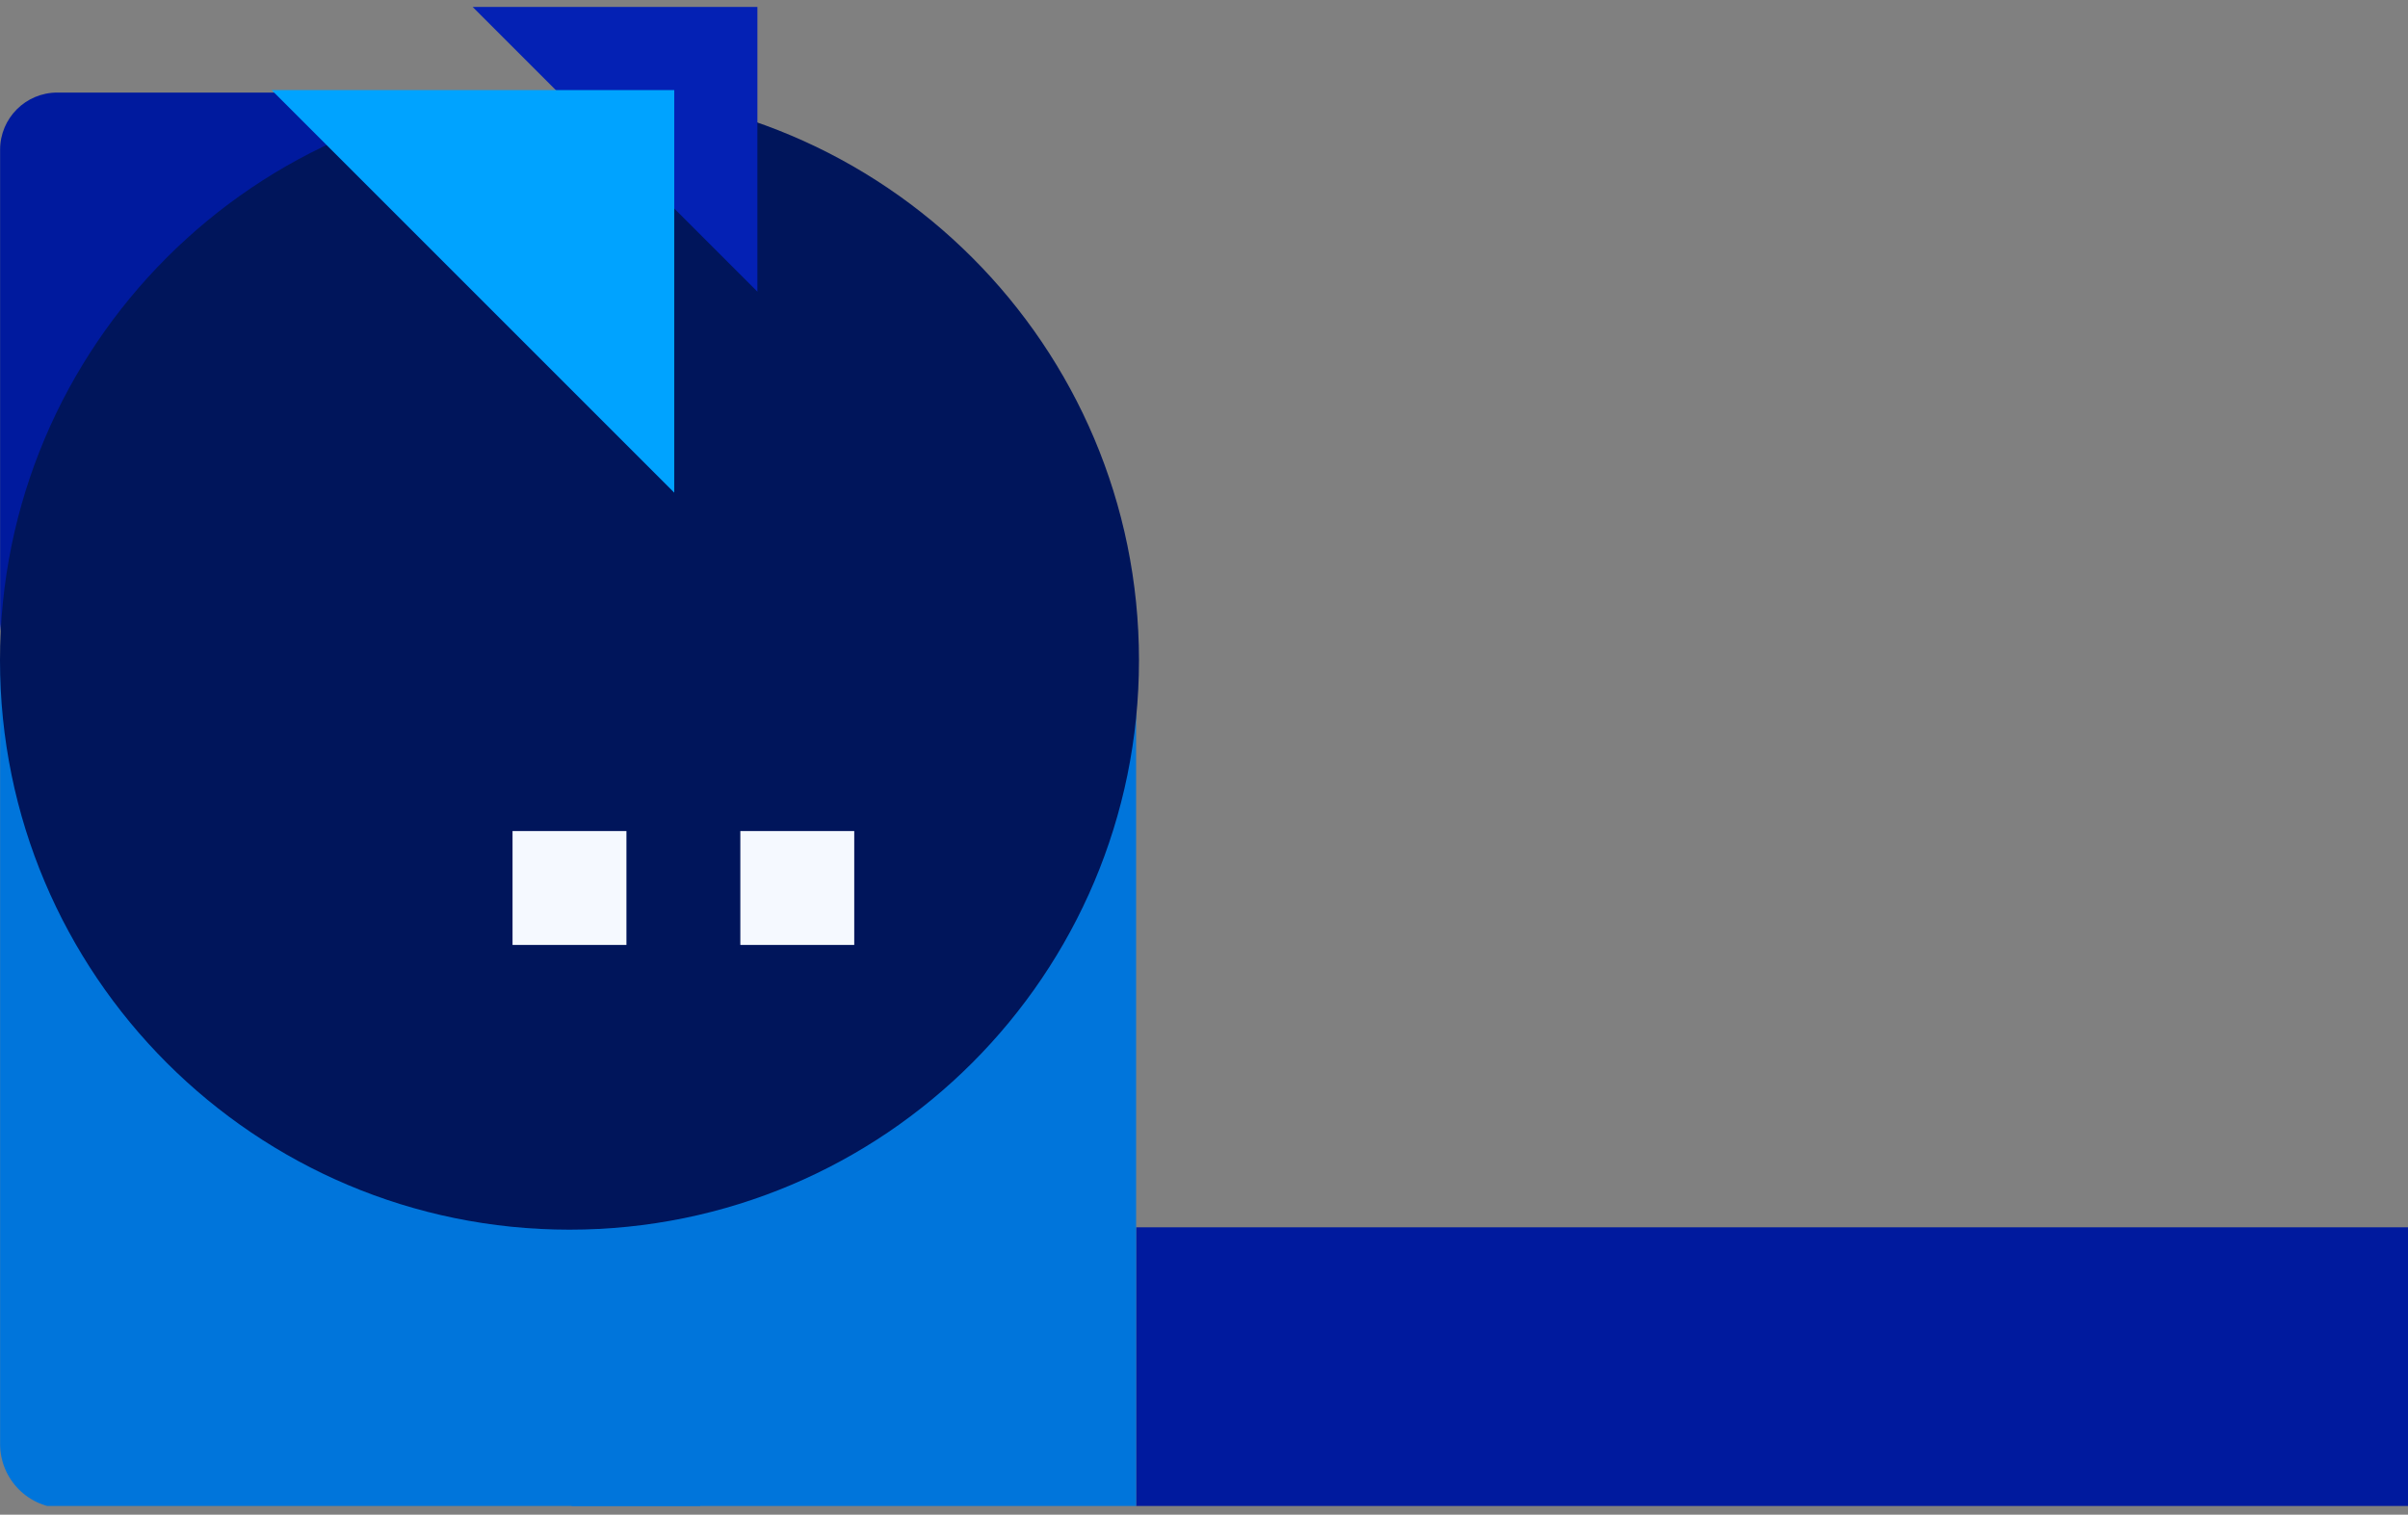 <svg width="337" height="212" viewBox="0 0 337 212" fill="none" xmlns="http://www.w3.org/2000/svg">
<rect x="0" y="0" width="337" height="212" fill="#808080" stroke="none"/>
<path d="M337 210.776L337 171.776L159 171.776L159 210.776L337 210.776Z" fill="#001A9E"/>
<path d="M80.014 86.955L80.014 20.955C80.014 16.537 76.432 12.955 72.014 12.955L8.014 12.955C3.596 12.955 0.014 16.537 0.014 20.955L0.014 86.955C0.014 91.373 3.596 94.955 8.014 94.955L72.014 94.955C76.432 94.955 80.014 91.373 80.014 86.955Z" fill="#001A9E"/>
<g clip-path="url(#clip0_11675_3025)">
<path d="M98 210.776L98 91.776L-7.62939e-06 91.776L7.97557e-06 210.776L98 210.776Z" fill="#0075DB"/>
</g>
<path d="M159 210.776L159 92.776L80 92.776L80 210.776L159 210.776Z" fill="#0075DB"/>
<path d="M-4.80735e-06 92.404C9.64815e-07 136.422 35.683 172.105 79.7 172.105C123.718 172.105 159.401 136.422 159.401 92.404C159.401 48.387 123.718 12.704 79.7 12.704C35.683 12.704 -1.05795e-05 48.387 -4.80735e-06 92.404Z" fill="#00155B"/>
<path d="M87.67 132.254L87.67 116.314L71.73 116.314L71.73 132.254L87.67 132.254Z" fill="#F5F9FF"/>
<path d="M119.551 132.254L119.551 116.314L103.61 116.314L103.61 132.254L119.551 132.254Z" fill="#F5F9FF"/>
<path d="M66.148 0.97L105.998 0.97L105.998 40.821" fill="#0421B4"/>
<path d="M38.014 12.607L94.362 12.607L94.362 68.955" fill="#00A3FF"/>
<defs>
<clipPath id="clip0_11675_3025">
<path d="M9.014 211.105C4.043 211.105 0.014 207.075 0.014 202.105L0.014 92.105L98.014 92.105L98.014 211.105L9.014 211.105Z" fill="white"/>
</clipPath>
</defs>
</svg>
